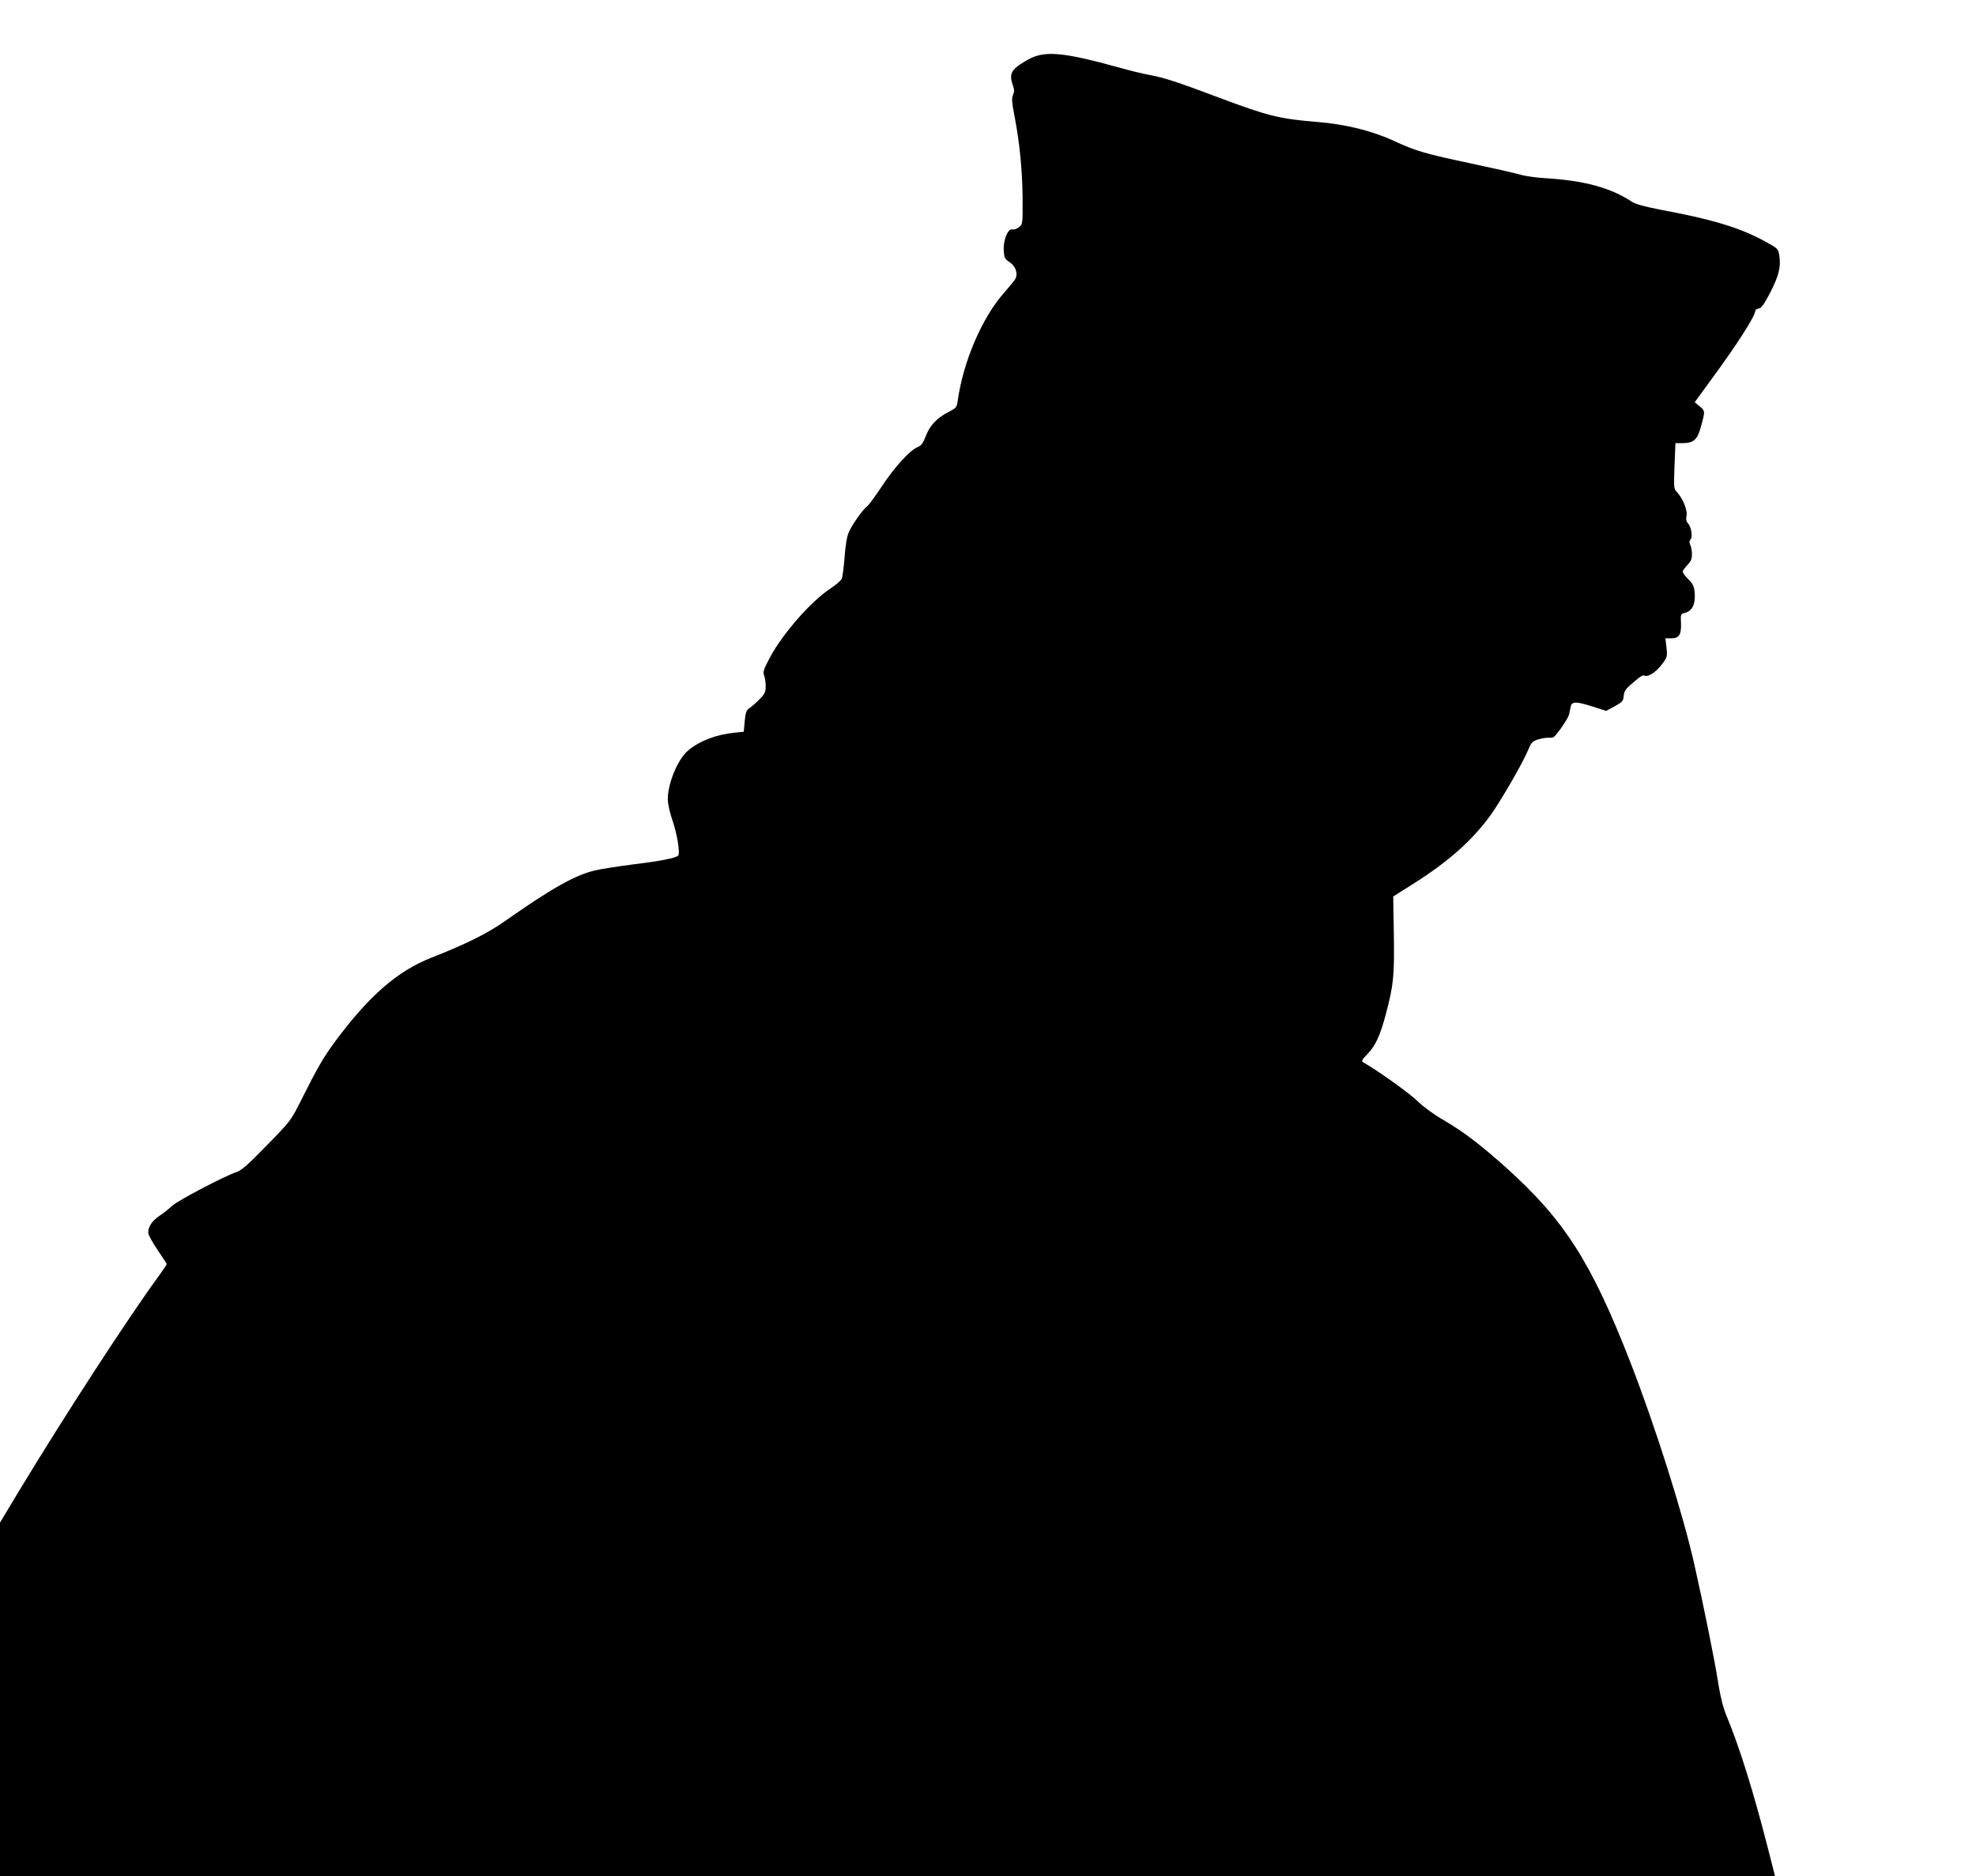 <?xml version="1.0" standalone="no"?>
<!DOCTYPE svg PUBLIC "-//W3C//DTD SVG 20010904//EN"
 "http://www.w3.org/TR/2001/REC-SVG-20010904/DTD/svg10.dtd">
<svg version="1.0" xmlns="http://www.w3.org/2000/svg"
 width="1280pt" height="1215pt" viewBox="0 0 1280 1215"
 preserveAspectRatio="xMidYMid meet">
<g transform="translate(0,1215) scale(0.1,-0.1)"
fill="#000000" stroke="none">
<path d="M6681 11775 c-29 -14 -71 -39 -92 -56 -43 -34 -49 -64 -27 -125 9
-25 9 -39 0 -59 -9 -20 -8 -46 8 -128 35 -177 52 -356 54 -535 1 -173 1 -174
-23 -193 -14 -11 -33 -18 -44 -15 -28 7 -59 -69 -55 -136 3 -47 6 -55 38 -76
39 -26 55 -73 38 -107 -6 -11 -39 -51 -73 -90 -143 -161 -264 -443 -301 -698
-6 -45 -9 -49 -56 -73 -77 -39 -124 -88 -150 -156 -19 -49 -29 -63 -55 -74
-51 -22 -148 -129 -231 -254 -42 -63 -84 -121 -94 -128 -28 -20 -97 -118 -119
-167 -13 -29 -22 -84 -28 -162 -5 -65 -13 -128 -18 -140 -4 -12 -37 -40 -73
-64 -127 -83 -312 -295 -393 -448 -41 -77 -46 -93 -37 -116 5 -14 10 -46 10
-69 0 -37 -6 -50 -39 -84 -22 -22 -51 -48 -65 -57 -21 -14 -26 -27 -32 -85
l-6 -69 -57 -6 c-119 -11 -229 -53 -304 -116 -71 -59 -141 -237 -130 -334 3
-27 15 -79 28 -115 31 -88 52 -217 38 -231 -16 -16 -115 -36 -298 -58 -93 -12
-201 -29 -240 -38 -129 -30 -280 -115 -585 -329 -114 -80 -251 -148 -472 -235
-223 -87 -407 -247 -627 -544 -73 -98 -116 -172 -219 -378 -68 -135 -68 -136
-224 -295 -117 -121 -165 -163 -194 -172 -77 -25 -376 -182 -417 -218 -23 -21
-61 -51 -85 -67 -46 -31 -72 -69 -72 -108 0 -13 27 -63 60 -111 33 -49 60 -90
60 -93 0 -3 -22 -35 -48 -72 -204 -278 -623 -924 -919 -1414 l-113 -188 0
-1145 0 -1144 5749 0 5749 0 -48 188 c-93 363 -183 650 -265 847 -25 61 -40
123 -56 222 -19 126 -94 498 -154 763 -73 326 -254 897 -413 1305 -253 650
-428 924 -807 1264 -166 148 -271 229 -404 307 -63 36 -131 86 -168 122 -49
49 -260 200 -351 251 -15 9 -12 15 29 58 50 52 81 121 117 258 49 186 55 245
51 510 l-4 249 125 79 c233 147 385 282 505 447 69 96 212 344 244 423 20 48
27 56 64 68 23 7 53 12 67 11 14 -1 30 1 35 5 24 19 94 121 99 146 3 15 8 38
11 52 7 33 36 33 145 -2 l84 -27 56 30 c49 27 55 34 58 67 2 27 12 44 41 69
68 59 80 68 95 62 24 -9 73 23 111 73 35 46 36 49 30 108 l-7 61 37 0 c52 0
67 23 64 99 -3 59 -2 59 29 67 44 12 65 56 60 125 -4 45 -10 60 -41 91 -21 21
-37 43 -37 50 0 6 14 25 30 42 23 24 30 40 30 71 0 22 -5 49 -11 60 -7 15 -7
24 2 35 15 18 5 80 -17 105 -11 12 -14 27 -9 48 7 35 -23 112 -60 151 -23 25
-23 27 -18 173 l6 147 44 0 c75 0 99 22 122 110 27 98 27 99 -10 129 l-31 26
102 140 c173 235 290 418 290 452 0 6 10 13 23 15 17 2 34 27 75 105 55 108
69 163 58 237 -7 45 -8 46 -93 93 -162 88 -339 142 -663 202 -118 23 -174 38
-200 55 -136 90 -309 137 -560 152 -58 3 -134 14 -170 25 -36 10 -173 41 -305
69 -302 64 -364 82 -500 145 -144 67 -315 110 -500 125 -248 20 -323 39 -645
160 -265 100 -350 127 -441 144 -41 7 -135 30 -209 51 -337 93 -459 106 -559
60z"/>
</g>
</svg>
